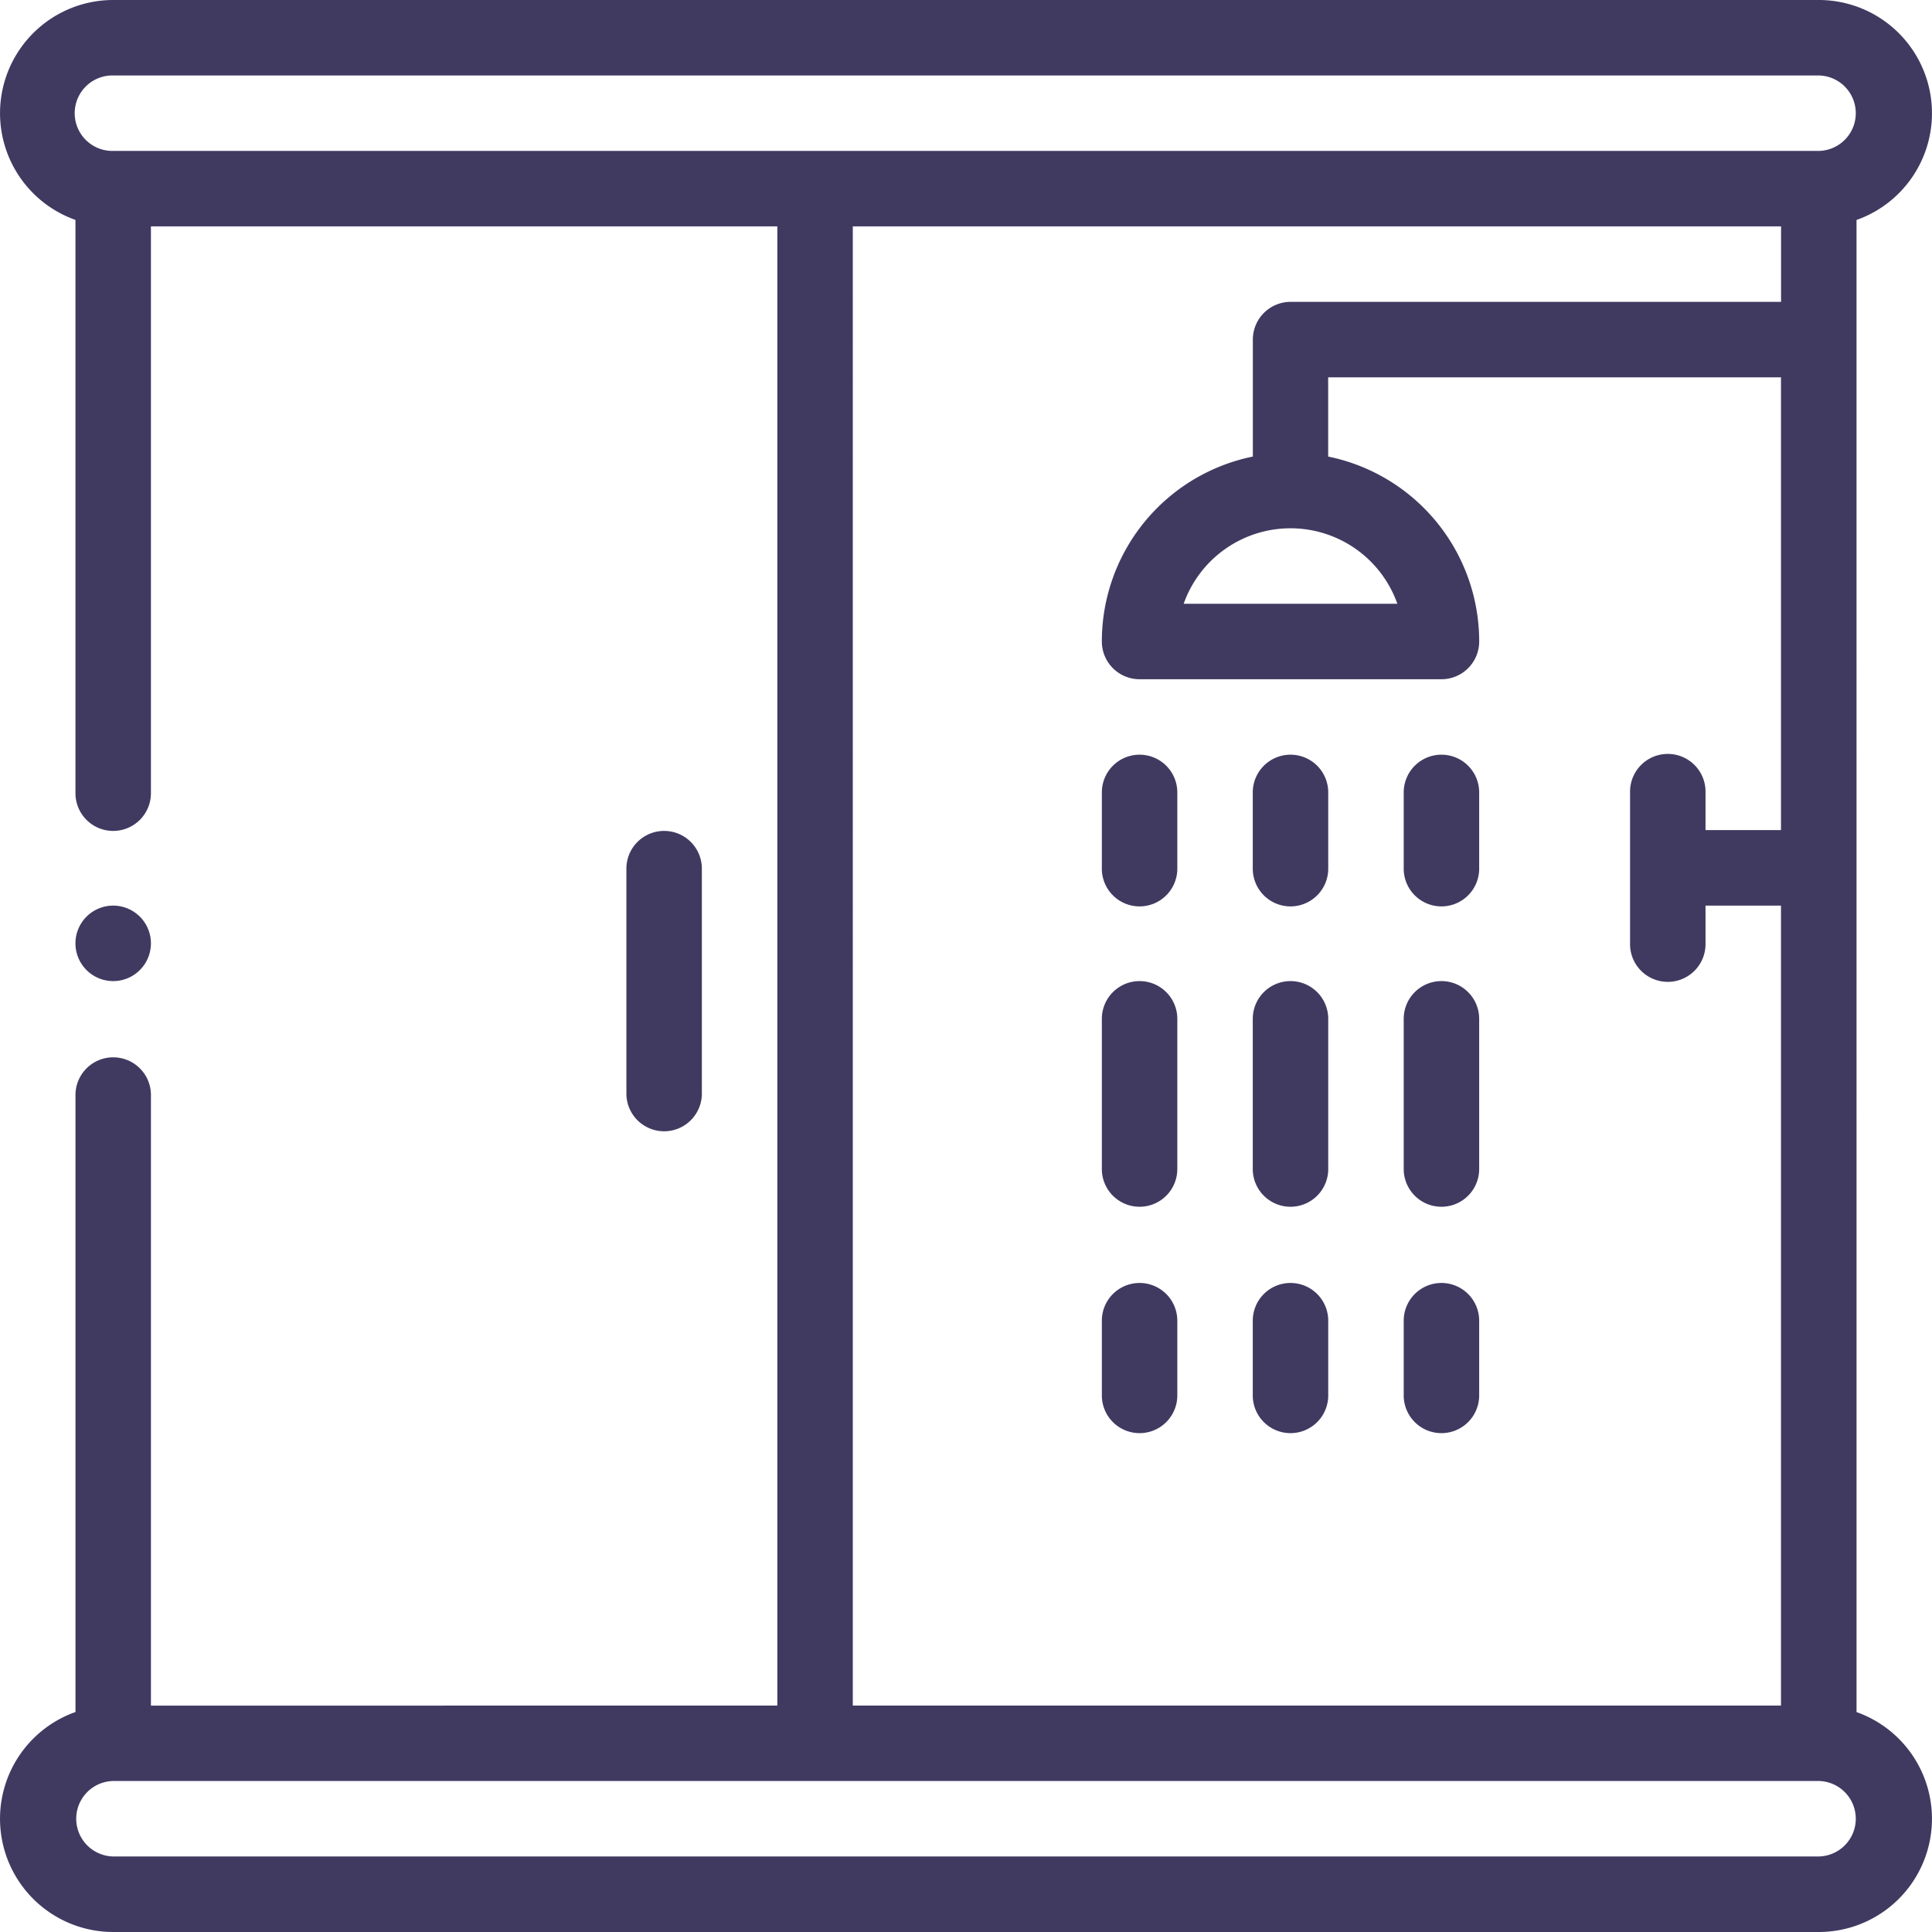 <svg id="bathroom" xmlns="http://www.w3.org/2000/svg" width="125.68" height="125.68" viewBox="0 0 125.68 125.68">
  <path id="Path_122" data-name="Path 122" d="M120.77,14.31A7.366,7.366,0,0,0,118.316,0H7.364A7.364,7.364,0,0,0,4.909,14.306V51.548a2.455,2.455,0,1,0,4.909,0V14.728H50.566v96.224H9.819V71.186a2.455,2.455,0,0,0-4.909,0V111.37a7.366,7.366,0,0,0,2.455,14.31H118.316a7.364,7.364,0,0,0,2.455-14.306ZM7.364,4.909H118.316a2.455,2.455,0,0,1,0,4.909H7.364a2.455,2.455,0,1,1,0-4.909Zm48.112,9.819h60.385v4.909H83.95A2.454,2.454,0,0,0,81.5,22.092V29.7A12.274,12.274,0,0,0,71.677,41.73a2.454,2.454,0,0,0,2.455,2.455H93.769a2.454,2.454,0,0,0,2.455-2.455A12.275,12.275,0,0,0,86.4,29.7V24.547h29.456V54h-4.909V51.548a2.455,2.455,0,1,0-4.909,0v9.819a2.455,2.455,0,1,0,4.909,0V58.912h4.909v52.039H55.476ZM83.95,34.366A7.371,7.371,0,0,1,90.9,39.275H77A7.373,7.373,0,0,1,83.95,34.366Zm34.366,86.4H7.364a2.455,2.455,0,0,1,0-4.909H118.316a2.455,2.455,0,0,1,0,4.909Zm0,0" fill="#403a61"/>
  <path id="Path_123" data-name="Path 123" d="M170.909,237.183V222.455a2.455,2.455,0,0,0-4.909,0v14.728a2.455,2.455,0,0,0,4.909,0Zm0,0" transform="translate(-125.252 -165.997)" fill="#403a61"/>
  <path id="Path_124" data-name="Path 124" d="M334.455,200A2.454,2.454,0,0,0,332,202.455v4.909a2.455,2.455,0,1,0,4.909,0v-4.909A2.454,2.454,0,0,0,334.455,200Zm0,0" transform="translate(-250.505 -150.906)" fill="#403a61"/>
  <path id="Path_125" data-name="Path 125" d="M334.455,340A2.454,2.454,0,0,0,332,342.455v4.909a2.455,2.455,0,0,0,4.909,0v-4.909A2.454,2.454,0,0,0,334.455,340Zm0,0" transform="translate(-250.505 -256.541)" fill="#403a61"/>
  <path id="Path_126" data-name="Path 126" d="M334.455,260A2.454,2.454,0,0,0,332,262.455v9.819a2.455,2.455,0,0,0,4.909,0v-9.819A2.454,2.454,0,0,0,334.455,260Zm0,0" transform="translate(-250.505 -196.178)" fill="#403a61"/>
  <path id="Path_127" data-name="Path 127" d="M294.455,200A2.454,2.454,0,0,0,292,202.455v4.909a2.455,2.455,0,1,0,4.909,0v-4.909A2.454,2.454,0,0,0,294.455,200Zm0,0" transform="translate(-220.323 -150.906)" fill="#403a61"/>
  <path id="Path_128" data-name="Path 128" d="M294.455,340A2.454,2.454,0,0,0,292,342.455v4.909a2.455,2.455,0,0,0,4.909,0v-4.909A2.454,2.454,0,0,0,294.455,340Zm0,0" transform="translate(-220.323 -256.541)" fill="#403a61"/>
  <path id="Path_129" data-name="Path 129" d="M294.455,260A2.454,2.454,0,0,0,292,262.455v9.819a2.455,2.455,0,0,0,4.909,0v-9.819A2.454,2.454,0,0,0,294.455,260Zm0,0" transform="translate(-220.323 -196.178)" fill="#403a61"/>
  <path id="Path_130" data-name="Path 130" d="M374.455,200A2.454,2.454,0,0,0,372,202.455v4.909a2.455,2.455,0,1,0,4.909,0v-4.909A2.454,2.454,0,0,0,374.455,200Zm0,0" transform="translate(-280.686 -150.906)" fill="#403a61"/>
  <path id="Path_131" data-name="Path 131" d="M374.455,340A2.454,2.454,0,0,0,372,342.455v4.909a2.455,2.455,0,0,0,4.909,0v-4.909A2.454,2.454,0,0,0,374.455,340Zm0,0" transform="translate(-280.686 -256.541)" fill="#403a61"/>
  <path id="Path_132" data-name="Path 132" d="M374.455,260A2.454,2.454,0,0,0,372,262.455v9.819a2.455,2.455,0,0,0,4.909,0v-9.819A2.454,2.454,0,0,0,374.455,260Zm0,0" transform="translate(-280.686 -196.178)" fill="#403a61"/>
  <path id="Path_133" data-name="Path 133" d="M24.909,242.455A2.455,2.455,0,1,1,22.455,240,2.454,2.454,0,0,1,24.909,242.455Zm0,0" transform="translate(-15.091 -181.088)" fill="#403a61"/>
</svg>
